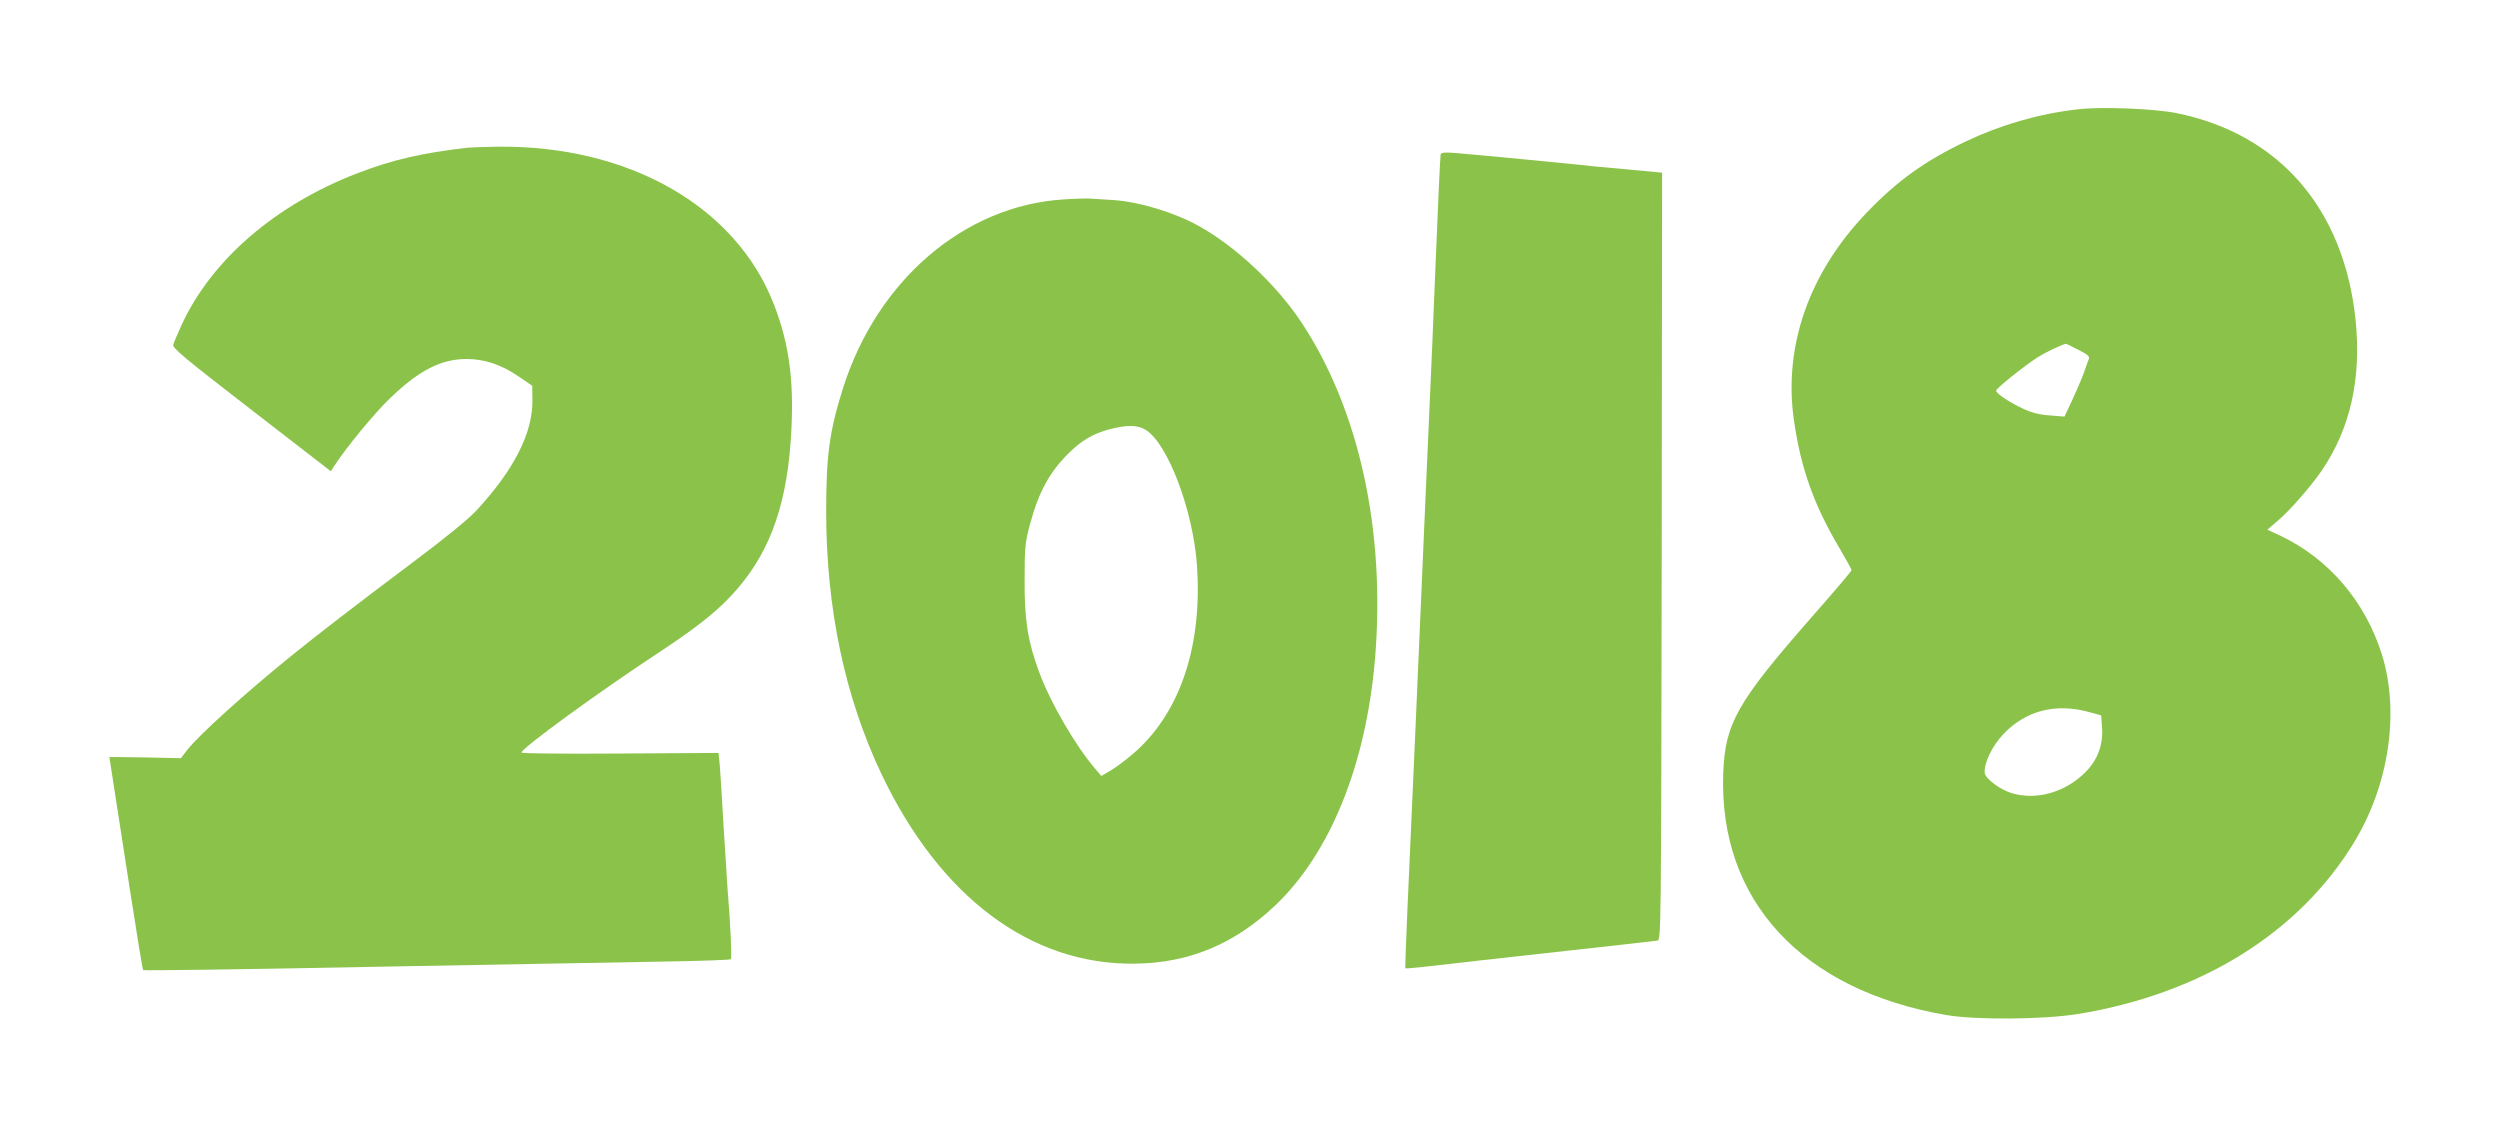 <?xml version="1.0" standalone="no"?>
<!DOCTYPE svg PUBLIC "-//W3C//DTD SVG 20010904//EN"
 "http://www.w3.org/TR/2001/REC-SVG-20010904/DTD/svg10.dtd">
<svg version="1.0" xmlns="http://www.w3.org/2000/svg"
 width="1280pt" height="577pt" viewBox="0 0 1280 577"
 preserveAspectRatio="xMidYMid meet">
<g transform="translate(0,577) scale(0.1,-0.1)"
fill="#8bc34a" stroke="none">
<path d="M10635 5210 c-198 -23 -391 -79 -570 -164 -210 -100 -350 -201 -506
-363 -295 -307 -427 -681 -375 -1058 35 -251 103 -441 235 -663 33 -57 61
-107 61 -111 0 -5 -90 -111 -201 -237 -386 -440 -447 -548 -456 -804 -24 -649
402 -1110 1142 -1237 153 -26 498 -23 672 5 631 102 1136 417 1417 881 179
296 233 667 141 961 -85 270 -270 487 -515 605 l-71 33 57 49 c59 50 169 177
221 253 148 218 205 475 173 778 -61 565 -391 945 -912 1052 -116 24 -391 35
-513 20z m6 -1231 c48 -24 59 -34 54 -47 -4 -9 -15 -40 -25 -69 -10 -29 -37
-91 -59 -139 l-41 -87 -75 6 c-55 4 -94 14 -140 36 -67 31 -135 77 -135 91 0
11 142 125 210 169 43 27 126 67 148 71 1 0 30 -14 63 -31z m60 -1856 l57 -16
4 -55 c10 -113 -35 -205 -134 -278 -99 -72 -217 -96 -325 -66 -61 18 -137 74
-141 104 -6 47 38 140 95 199 116 122 269 161 444 112z"/>
<path d="M2395 5014 c-235 -27 -389 -63 -565 -131 -419 -161 -745 -442 -899
-774 -21 -46 -41 -93 -44 -104 -5 -17 62 -72 401 -334 l406 -314 15 24 c66
101 205 270 289 351 148 142 259 199 389 200 94 0 180 -29 269 -90 l69 -47 1
-70 c3 -169 -92 -358 -287 -569 -40 -43 -162 -143 -324 -264 -305 -229 -480
-364 -625 -481 -240 -195 -468 -401 -530 -479 l-34 -44 -183 4 c-101 1 -183 3
-183 2 0 -1 9 -59 20 -130 11 -71 49 -315 84 -542 35 -227 66 -416 69 -419 4
-3 536 4 1184 17 648 12 1322 24 1498 27 176 3 323 8 327 12 6 5 -2 182 -17
361 -2 30 -11 172 -20 315 -8 143 -17 287 -20 320 l-6 60 -505 -3 c-277 -2
-504 0 -504 5 0 22 395 310 715 520 171 113 276 195 355 279 189 200 282 439
308 789 21 294 -3 496 -87 710 -195 500 -744 812 -1415 804 -66 -1 -134 -4
-151 -5z"/>
<path d="M7376 4979 c-2 -8 -14 -261 -26 -564 -12 -302 -24 -581 -26 -620 -2
-38 -15 -333 -29 -655 -29 -675 -69 -1591 -89 -2025 -7 -165 -12 -301 -11
-303 2 -2 86 6 187 18 100 12 280 32 398 45 531 59 686 76 705 79 20 3 20 12
23 1968 l2 1964 -192 18 c-106 9 -209 19 -228 22 -41 5 -544 53 -642 61 -52 4
-69 2 -72 -8z"/>
<path d="M5445 4749 c-507 -32 -952 -412 -1128 -964 -70 -221 -87 -345 -87
-633 0 -498 96 -952 284 -1347 300 -629 764 -976 1296 -969 276 3 508 99 718
297 282 267 466 721 512 1262 55 656 -81 1278 -377 1725 -128 193 -337 389
-527 494 -125 69 -306 124 -439 132 -45 3 -95 6 -112 7 -16 2 -80 0 -140 -4z
m421 -1180 c114 -70 244 -416 263 -699 26 -401 -82 -734 -307 -941 -38 -35
-95 -79 -126 -98 l-57 -34 -29 34 c-102 118 -232 341 -290 499 -58 157 -75
266 -74 470 0 167 3 194 27 284 44 165 101 270 200 367 66 65 125 99 207 121
90 23 145 23 186 -3z"/>
</g>
</svg>
